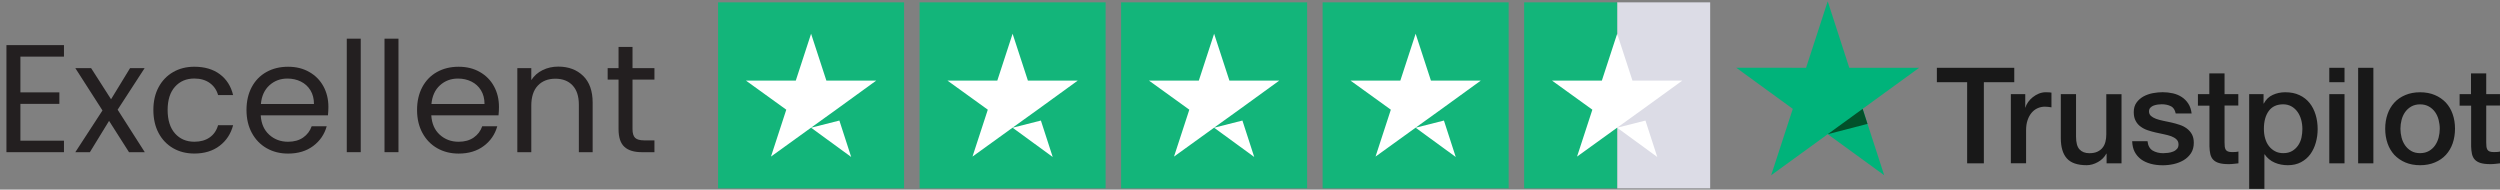 <svg xmlns="http://www.w3.org/2000/svg" xmlns:xlink="http://www.w3.org/1999/xlink" id="Layer_1" viewBox="0 0 1382.01 104.83"><rect x="0" y="0" width="1382.01" height="104.83" fill="#808080" stroke="none"/><defs><style>      .st0 {        fill: none;      }      .st1 {        fill: #dcdce6;      }      .st2 {        fill: #231f20;      }      .st3 {        fill: #00b37a;      }      .st4 {        fill: #fff;      }      .st5 {        fill: #13b57a;      }      .st6 {        fill: #181818;      }      .st7 {        fill: #02512a;      }      .st8 {        clip-path: url(#clippath);      }    </style><clipPath id="clippath"><polygon class="st0" points="959.79 .72 1382.01 .72 1382.01 104.41 959.79 104.41 959.79 .72 959.79 .72"></polygon></clipPath></defs><g id="Trustpilot_ratings_4halfstar-RGB"><g><rect id="Rectangle-path" class="st5" x="396.95" y="1.3" width="102.83" height="102.83"></rect><rect class="st5" x="508.35" y="1.3" width="102.83" height="102.83"></rect><rect class="st5" x="619.75" y="1.3" width="102.83" height="102.83"></rect><rect class="st5" x="731.15" y="1.3" width="102.83" height="102.83"></rect><g id="Half"><rect class="st1" x="893.97" y="1.3" width="51.42" height="102.83"></rect><rect class="st5" x="842.55" y="1.3" width="51.42" height="102.83"></rect></g><path id="Shape" class="st4" d="M448.37,70.6l15.64-3.96,6.53,20.14-22.17-16.17ZM484.36,44.57h-27.53l-8.46-25.92-8.46,25.92h-27.53l22.28,16.07-8.46,25.92,22.28-16.07,13.71-9.85,22.17-16.07h0Z"></path><path class="st4" d="M559.77,70.6l15.64-3.96,6.53,20.14-22.17-16.17ZM595.76,44.57h-27.53l-8.46-25.92-8.46,25.92h-27.53l22.28,16.07-8.46,25.92,22.28-16.07,13.71-9.85,22.17-16.07h0Z"></path><path class="st4" d="M671.17,70.6l15.64-3.96,6.53,20.14-22.17-16.17ZM707.16,44.57h-27.53l-8.46-25.92-8.46,25.92h-27.53l22.28,16.07-8.46,25.92,22.28-16.07,13.71-9.85,22.17-16.07h0Z"></path><path class="st4" d="M782.57,70.6l15.64-3.96,6.53,20.14-22.17-16.17ZM818.56,44.57h-27.53l-8.46-25.92-8.46,25.92h-27.53l22.28,16.07-8.46,25.92,22.28-16.07,13.71-9.85,22.17-16.07h0Z"></path><path class="st4" d="M893.97,70.6l15.64-3.96,6.53,20.14-22.17-16.17ZM929.96,44.57h-27.53l-8.46-25.92-8.46,25.92h-27.53l22.28,16.07-8.46,25.92,22.28-16.07,13.71-9.85,22.17-16.07h0Z"></path></g></g><g><g class="st8"><path class="st6" d="M1359.61,52.04h6.37v-11.48h8.42v11.48h7.6v6.3h-7.6v20.43c0,.89.04,1.64.11,2.31.07.63.26,1.19.52,1.64s.67.78,1.23,1.01c.56.22,1.27.34,2.24.34.6,0,1.19,0,1.79-.04.6-.04,1.19-.11,1.79-.26v6.52c-.93.11-1.86.19-2.72.3-.9.11-1.79.15-2.72.15-2.24,0-4.03-.22-5.37-.63-1.34-.41-2.42-1.04-3.17-1.86-.78-.82-1.27-1.83-1.57-3.06-.26-1.23-.45-2.65-.48-4.21v-22.55h-6.37v-6.37h-.07ZM1337.84,84.66c1.86,0,3.5-.41,4.88-1.19,1.38-.78,2.5-1.83,3.39-3.09.89-1.27,1.53-2.72,1.97-4.32.41-1.6.63-3.24.63-4.92s-.23-3.24-.63-4.88c-.41-1.64-1.08-3.06-1.97-4.32-.9-1.27-2.01-2.27-3.39-3.06-1.38-.78-3.02-1.19-4.88-1.19s-3.5.41-4.88,1.19c-1.38.78-2.5,1.83-3.39,3.06-.89,1.27-1.53,2.68-1.97,4.32-.41,1.64-.63,3.24-.63,4.88s.22,3.32.63,4.92c.41,1.6,1.08,3.06,1.97,4.32.9,1.27,2.01,2.31,3.39,3.09,1.38.82,3.02,1.19,4.88,1.19h0ZM1337.84,91.33c-3.06,0-5.78-.52-8.16-1.53-2.38-1.01-4.4-2.42-6.07-4.17-1.64-1.79-2.91-3.91-3.76-6.37-.86-2.46-1.3-5.18-1.3-8.13s.45-5.59,1.3-8.05c.86-2.46,2.12-4.58,3.76-6.37s3.69-3.17,6.07-4.17c2.39-1.01,5.11-1.53,8.16-1.53s5.78.52,8.16,1.53c2.39,1.01,4.4,2.42,6.08,4.17,1.64,1.79,2.91,3.91,3.76,6.37.86,2.46,1.3,5.14,1.3,8.05s-.45,5.67-1.3,8.13c-.86,2.46-2.12,4.58-3.76,6.37-1.64,1.79-3.69,3.17-6.08,4.17-2.38,1.01-5.1,1.53-8.16,1.53h0ZM1303.59,37.47h8.42v52.81h-8.42v-52.81h0ZM1287.64,52.04h8.42v38.24h-8.42v-38.24h0ZM1287.64,37.47h8.42v7.98h-8.42v-7.98h0ZM1272.76,71.2c0-1.71-.22-3.39-.67-5.03-.45-1.64-1.12-3.06-2.01-4.32-.9-1.27-2.01-2.27-3.32-3.02-1.34-.75-2.87-1.16-4.58-1.16-3.54,0-6.23,1.23-8.01,3.69-1.79,2.46-2.68,5.74-2.68,9.84,0,1.94.22,3.73.71,5.37.48,1.64,1.16,3.06,2.12,4.25.93,1.19,2.05,2.12,3.36,2.8,1.3.71,2.83,1.04,4.55,1.04,1.94,0,3.54-.41,4.88-1.19,1.34-.78,2.42-1.83,3.28-3.06.86-1.27,1.49-2.68,1.86-4.29.34-1.6.52-3.24.52-4.92h0ZM1243.32,52.04h7.98v5.18h.15c1.19-2.24,2.83-3.8,4.96-4.77,2.12-.97,4.4-1.45,6.9-1.45,3.02,0,5.63.52,7.87,1.6,2.24,1.04,4.1,2.5,5.59,4.36,1.49,1.86,2.57,4.03,3.32,6.49.75,2.46,1.12,5.11,1.12,7.9,0,2.57-.34,5.07-1.01,7.45-.67,2.42-1.68,4.55-3.02,6.41-1.34,1.86-3.06,3.32-5.14,4.44-2.09,1.12-4.51,1.68-7.34,1.68-1.23,0-2.46-.11-3.69-.34-1.23-.22-2.42-.6-3.54-1.08-1.12-.48-2.2-1.12-3.13-1.9-.97-.78-1.75-1.68-2.42-2.68h-.15v19.08h-8.42v-52.37h0ZM1214.95,52.04h6.37v-11.48h8.42v11.48h7.6v6.3h-7.6v20.43c0,.89.04,1.64.11,2.31.07.63.26,1.19.52,1.64s.67.78,1.23,1.01c.56.22,1.27.34,2.24.34.6,0,1.19,0,1.79-.04.6-.04,1.19-.11,1.79-.26v6.52c-.93.11-1.86.19-2.72.3-.9.11-1.79.15-2.72.15-2.24,0-4.03-.22-5.37-.63-1.34-.41-2.42-1.04-3.17-1.86-.78-.82-1.27-1.83-1.57-3.06-.26-1.23-.45-2.65-.48-4.21v-22.55h-6.37v-6.37h-.07ZM1187.15,78.02c.26,2.46,1.19,4.17,2.8,5.18,1.64.97,3.58,1.49,5.85,1.49.78,0,1.68-.07,2.68-.19,1.01-.11,1.97-.37,2.83-.71.89-.34,1.6-.86,2.2-1.53.56-.67.82-1.53.78-2.61-.04-1.08-.45-1.98-1.19-2.65-.75-.71-1.68-1.23-2.83-1.68-1.16-.41-2.46-.78-3.95-1.08-1.49-.3-2.98-.63-4.51-.97-1.57-.34-3.09-.78-4.55-1.27-1.45-.48-2.76-1.16-3.91-2.01-1.16-.82-2.09-1.9-2.76-3.21-.71-1.3-1.04-2.91-1.04-4.85,0-2.09.52-3.8,1.53-5.22,1.01-1.42,2.31-2.53,3.84-3.39,1.57-.86,3.28-1.45,5.18-1.83,1.9-.34,3.73-.52,5.44-.52,1.97,0,3.88.22,5.67.63s3.43,1.08,4.88,2.05c1.45.93,2.65,2.16,3.62,3.65.97,1.49,1.57,3.32,1.83,5.44h-8.8c-.41-2.01-1.3-3.39-2.76-4.06-1.45-.71-3.13-1.04-4.99-1.04-.6,0-1.3.04-2.12.15-.82.11-1.57.3-2.31.56-.71.26-1.3.67-1.83,1.19-.48.52-.75,1.19-.75,2.05,0,1.04.37,1.86,1.08,2.5.71.63,1.64,1.16,2.8,1.6,1.15.41,2.46.78,3.95,1.08,1.49.3,3.02.63,4.59.97,1.53.34,3.02.78,4.51,1.27,1.49.48,2.79,1.16,3.95,2.01,1.16.86,2.09,1.9,2.8,3.17.71,1.27,1.08,2.87,1.08,4.73,0,2.27-.52,4.17-1.56,5.78-1.04,1.57-2.39,2.87-4.03,3.84-1.64.97-3.5,1.71-5.52,2.16-2.01.45-4.03.67-6,.67-2.42,0-4.66-.26-6.71-.82-2.05-.56-3.84-1.38-5.33-2.46-1.49-1.12-2.68-2.5-3.54-4.14-.86-1.64-1.3-3.62-1.38-5.89h8.5v-.07h0ZM1172.8,90.28h-8.27v-5.33h-.15c-1.04,1.94-2.57,3.47-4.62,4.62-2.05,1.16-4.14,1.75-6.26,1.75-5.03,0-8.68-1.23-10.92-3.73-2.24-2.5-3.36-6.26-3.36-11.29v-24.26h8.42v23.44c0,3.35.63,5.74,1.94,7.12,1.27,1.38,3.09,2.09,5.4,2.09,1.79,0,3.24-.26,4.44-.82,1.19-.56,2.16-1.27,2.87-2.2.75-.89,1.27-2.01,1.6-3.28.34-1.27.48-2.65.48-4.14v-22.18h8.42v38.2h0ZM1111.67,52.04h7.9v7.38h.15c.26-1.04.75-2.05,1.45-3.02.71-.97,1.57-1.9,2.57-2.68,1.01-.82,2.12-1.45,3.36-1.98,1.23-.48,2.5-.75,3.76-.75.97,0,1.68.04,2.05.07.37.04.74.11,1.15.15v8.13c-.6-.11-1.19-.19-1.83-.26-.63-.07-1.23-.11-1.83-.11-1.42,0-2.76.3-4.03.86-1.27.56-2.35,1.42-3.28,2.5-.93,1.12-1.68,2.46-2.24,4.1-.56,1.64-.82,3.5-.82,5.63v18.19h-8.42v-38.2h.04ZM1070.75,37.47h42.75v7.98h-16.81v44.84h-9.24v-44.84h-16.74v-7.98h.04Z"></path></g><polygon class="st3" points="1060.91 37.47 1022.29 37.47 1010.37 .72 998.4 37.47 959.79 37.43 991.06 60.17 979.1 96.88 1010.37 74.18 1041.6 96.88 1029.67 60.17 1060.91 37.47 1060.91 37.47"></polygon><polygon class="st7" points="1032.36 68.48 1029.67 60.17 1010.37 74.18 1032.36 68.48 1032.36 68.48"></polygon></g><g><path class="st2" d="M11.28,31.3v19.76h21.54v6.36H11.28v20.35h24.08v6.36H3.56V24.94h31.8v6.36H11.28Z"></path><path class="st2" d="M71.31,84.12l-11.02-17.3-10.6,17.3h-8.05l15.01-23.06-15.01-23.4h8.73l11.02,17.21,10.51-17.21h8.05l-14.92,22.98,15.01,23.49h-8.73Z"></path><path class="st2" d="M87.67,48.21c1.92-3.59,4.59-6.37,8.01-8.35,3.42-1.98,7.33-2.97,11.74-2.97,5.71,0,10.41,1.39,14.12,4.15,3.7,2.77,6.15,6.61,7.33,11.53h-8.31c-.79-2.83-2.33-5.06-4.62-6.7-2.29-1.64-5.13-2.46-8.52-2.46-4.41,0-7.97,1.51-10.68,4.54-2.71,3.02-4.07,7.31-4.07,12.85s1.36,9.92,4.07,12.97c2.71,3.05,6.27,4.58,10.68,4.58,3.39,0,6.22-.79,8.48-2.37,2.26-1.58,3.82-3.84,4.66-6.78h8.31c-1.24,4.75-3.73,8.55-7.46,11.4-3.73,2.85-8.39,4.28-13.99,4.28-4.41,0-8.32-.99-11.74-2.97-3.42-1.98-6.09-4.78-8.01-8.39-1.92-3.62-2.88-7.86-2.88-12.72s.96-9,2.88-12.59Z"></path><path class="st2" d="M181.27,63.77h-37.14c.28,4.58,1.85,8.15,4.71,10.73,2.85,2.57,6.32,3.86,10.39,3.86,3.33,0,6.12-.78,8.35-2.33,2.23-1.55,3.8-3.63,4.71-6.23h8.31c-1.24,4.47-3.73,8.1-7.46,10.9-3.73,2.8-8.37,4.2-13.9,4.2-4.41,0-8.35-.99-11.83-2.97-3.48-1.98-6.2-4.79-8.18-8.44-1.98-3.65-2.97-7.87-2.97-12.68s.96-9.02,2.88-12.63c1.92-3.62,4.62-6.4,8.1-8.35,3.48-1.95,7.47-2.93,12-2.93s8.31.96,11.7,2.88c3.39,1.92,6.01,4.57,7.84,7.93,1.84,3.36,2.76,7.16,2.76,11.4,0,1.47-.08,3.02-.25,4.66ZM171.61,49.91c-1.3-2.12-3.07-3.73-5.3-4.83-2.23-1.1-4.71-1.65-7.42-1.65-3.9,0-7.22,1.24-9.96,3.73-2.74,2.49-4.31,5.94-4.71,10.34h29.34c0-2.94-.65-5.47-1.95-7.59Z"></path><path class="st2" d="M199.42,21.38v62.74h-7.72V21.38h7.72Z"></path><path class="st2" d="M220.28,21.38v62.74h-7.72V21.38h7.72Z"></path><path class="st2" d="M275.56,63.77h-37.14c.28,4.58,1.85,8.15,4.71,10.73,2.85,2.57,6.32,3.86,10.39,3.86,3.33,0,6.12-.78,8.35-2.33,2.23-1.55,3.8-3.63,4.71-6.23h8.31c-1.24,4.47-3.73,8.1-7.46,10.9-3.73,2.8-8.37,4.2-13.9,4.2-4.41,0-8.35-.99-11.83-2.97-3.48-1.98-6.2-4.79-8.18-8.44-1.98-3.65-2.97-7.87-2.97-12.68s.96-9.02,2.88-12.63c1.92-3.62,4.62-6.4,8.1-8.35,3.48-1.95,7.47-2.93,12-2.93s8.31.96,11.7,2.88c3.39,1.92,6.01,4.57,7.84,7.93,1.84,3.36,2.76,7.16,2.76,11.4,0,1.47-.08,3.02-.25,4.66ZM265.89,49.91c-1.3-2.12-3.07-3.73-5.3-4.83-2.23-1.1-4.71-1.65-7.42-1.65-3.9,0-7.22,1.24-9.96,3.73-2.74,2.49-4.31,5.94-4.71,10.34h29.34c0-2.94-.65-5.47-1.95-7.59Z"></path><path class="st2" d="M322.36,41.94c3.5,3.42,5.26,8.35,5.26,14.79v27.39h-7.63v-26.28c0-4.63-1.16-8.18-3.48-10.64-2.32-2.46-5.48-3.69-9.5-3.69s-7.31,1.27-9.71,3.82c-2.4,2.54-3.6,6.25-3.6,11.11v25.69h-7.72v-46.46h7.72v6.61c1.53-2.37,3.6-4.21,6.23-5.51,2.63-1.3,5.52-1.95,8.69-1.95,5.65,0,10.23,1.71,13.74,5.13Z"></path><path class="st2" d="M349.66,44.02v27.39c0,2.26.48,3.86,1.44,4.79.96.93,2.63,1.4,5,1.4h5.68v6.53h-6.95c-4.3,0-7.52-.99-9.67-2.97-2.15-1.98-3.22-5.23-3.22-9.75v-27.39h-6.02v-6.36h6.02v-11.7h7.72v11.7h12.12v6.36h-12.12Z"></path></g></svg>